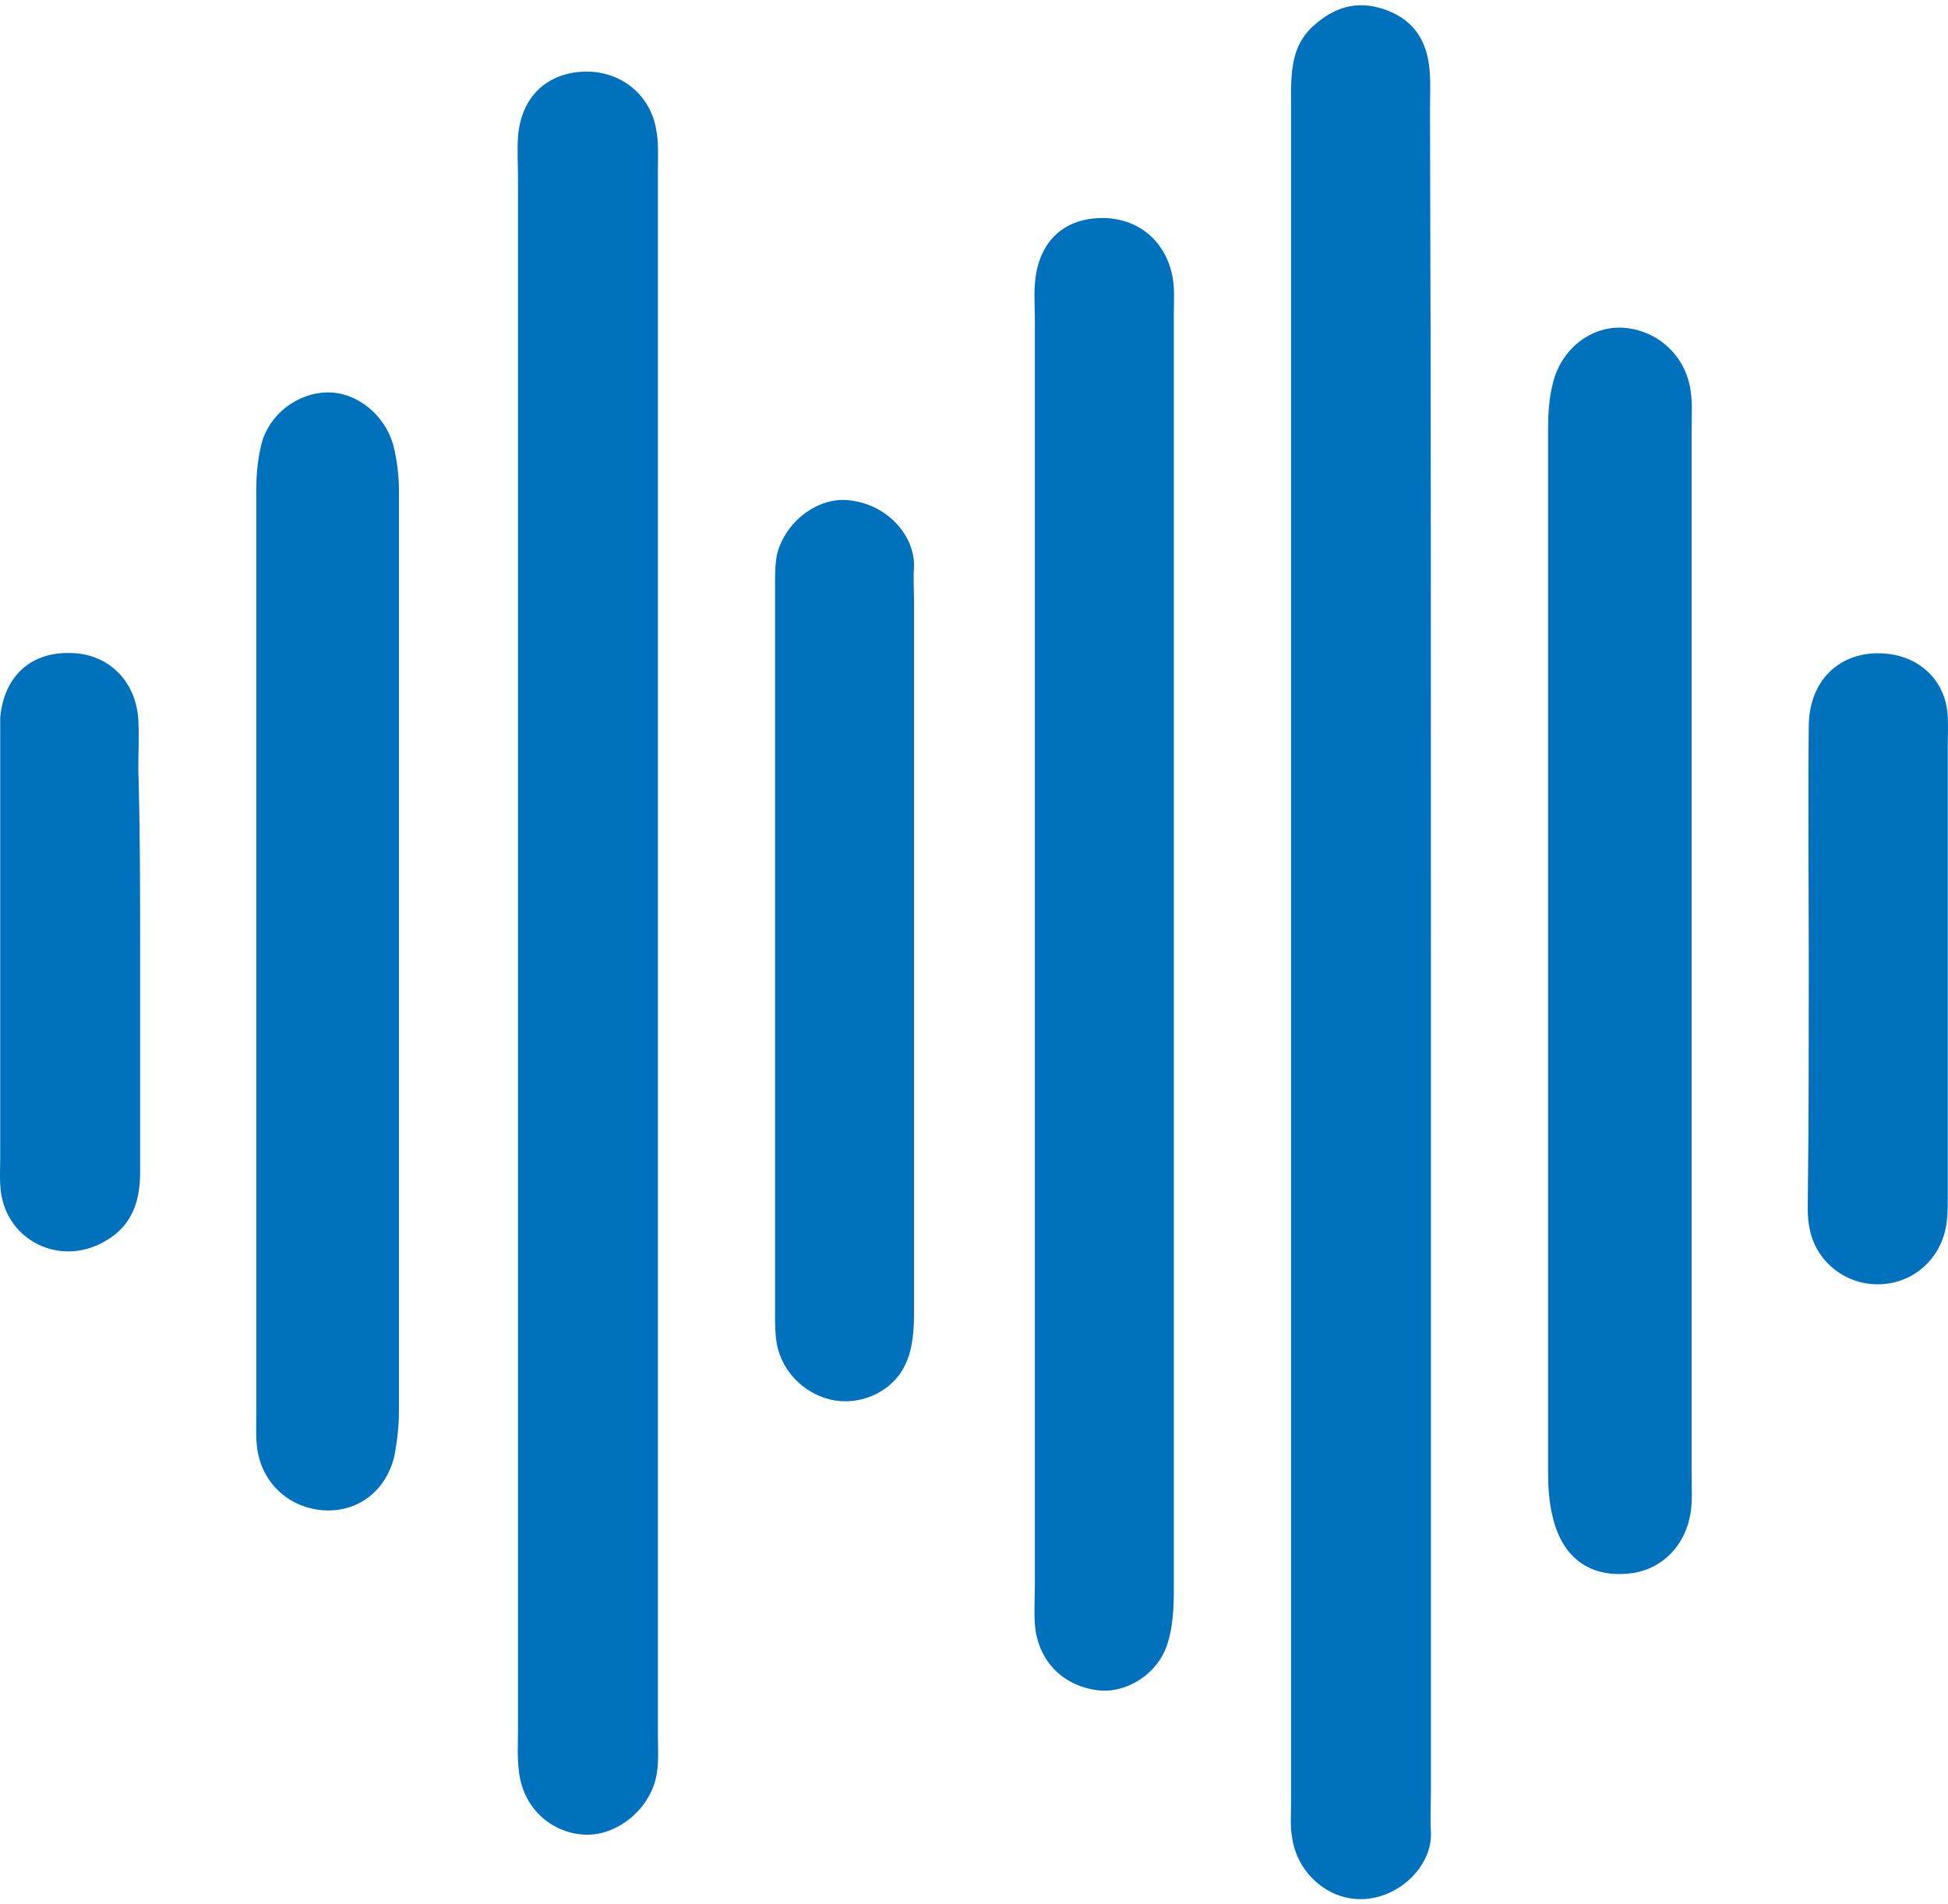 <svg width="45" height="44" viewBox="0 0 45 44" fill="none" xmlns="http://www.w3.org/2000/svg">
<path d="M33.055 22.076C33.055 28.518 33.055 34.939 33.055 41.381C33.055 41.696 33.034 42.011 33.055 42.325C33.097 43.081 32.363 43.836 31.502 43.878C30.684 43.92 29.95 43.27 29.845 42.43C29.803 42.2 29.824 41.948 29.824 41.696C29.824 28.539 29.824 15.403 29.824 2.246C29.824 1.638 29.845 1.05 30.327 0.61C30.81 0.169 31.334 0.001 31.964 0.211C32.593 0.421 32.929 0.861 33.013 1.512C33.055 1.848 33.034 2.204 33.034 2.561C33.055 9.066 33.055 15.571 33.055 22.076Z" fill="#0071BC"/>
<path d="M11.966 21.93C11.966 15.991 11.966 10.053 11.966 4.114C11.966 3.8 11.945 3.485 11.966 3.17C12.029 2.289 12.575 1.722 13.414 1.659C14.275 1.596 15.009 2.142 15.156 2.981C15.219 3.296 15.198 3.611 15.198 3.925C15.198 15.991 15.198 28.036 15.198 40.102C15.198 40.374 15.219 40.668 15.177 40.941C15.072 41.759 14.275 42.431 13.498 42.389C12.701 42.347 12.071 41.738 11.987 40.92C11.945 40.605 11.966 40.291 11.966 39.976C11.966 33.953 11.966 27.952 11.966 21.93Z" fill="#0071BC"/>
<path d="M23.906 21.972C23.906 17.124 23.906 12.256 23.906 7.409C23.906 7.136 23.885 6.842 23.906 6.57C23.969 5.625 24.535 5.059 25.417 5.038C26.277 5.017 26.948 5.562 27.095 6.444C27.137 6.716 27.116 7.01 27.116 7.283C27.116 17.103 27.116 26.924 27.116 36.744C27.116 37.164 27.095 37.584 26.969 37.982C26.739 38.696 26.004 39.136 25.354 39.053C24.535 38.948 23.969 38.36 23.906 37.521C23.885 37.206 23.906 36.891 23.906 36.576C23.906 31.687 23.906 26.819 23.906 21.972Z" fill="#0071BC"/>
<path d="M39.077 22.054C39.077 26.062 39.077 30.091 39.077 34.099C39.077 34.372 39.098 34.665 39.056 34.938C38.93 35.778 38.301 36.344 37.503 36.365C36.664 36.407 36.077 35.945 35.867 35.043C35.783 34.707 35.762 34.351 35.762 34.015C35.762 25.978 35.762 17.941 35.762 9.904C35.762 9.569 35.783 9.212 35.867 8.876C36.056 8.058 36.769 7.512 37.524 7.575C38.301 7.638 38.951 8.226 39.056 9.044C39.098 9.317 39.077 9.611 39.077 9.883C39.077 13.954 39.077 18.004 39.077 22.054Z" fill="#0071BC"/>
<path d="M5.921 22.076C5.921 18.488 5.921 14.879 5.921 11.291C5.921 10.913 5.963 10.514 6.068 10.158C6.299 9.486 6.95 9.066 7.579 9.066C8.251 9.066 8.901 9.591 9.09 10.305C9.174 10.64 9.216 10.997 9.216 11.333C9.216 18.425 9.216 25.518 9.216 32.61C9.216 32.946 9.174 33.303 9.111 33.639C8.922 34.436 8.293 34.919 7.537 34.898C6.782 34.877 6.131 34.373 5.963 33.596C5.9 33.303 5.921 32.967 5.921 32.652C5.921 29.127 5.921 25.602 5.921 22.076Z" fill="#0071BC"/>
<path d="M21.115 22.013C21.115 24.762 21.115 27.532 21.115 30.28C21.115 30.7 21.094 31.141 20.926 31.498C20.653 32.127 19.94 32.463 19.289 32.358C18.639 32.253 18.072 31.728 17.946 31.057C17.904 30.826 17.904 30.574 17.904 30.323C17.904 24.741 17.904 19.159 17.904 13.556C17.904 13.305 17.904 13.053 17.946 12.822C18.135 12.046 18.912 11.458 19.646 11.563C20.527 11.668 21.136 12.402 21.115 13.095C21.094 13.367 21.115 13.661 21.115 13.934C21.115 16.641 21.115 19.327 21.115 22.013Z" fill="#0071BC"/>
<path d="M41.784 22.306C41.784 20.46 41.763 18.613 41.784 16.746C41.805 15.654 42.581 14.983 43.631 15.109C44.323 15.193 44.869 15.675 44.974 16.368C45.016 16.641 44.995 16.934 44.995 17.207C44.995 20.67 44.995 24.111 44.995 27.573C44.995 27.783 44.995 27.993 44.974 28.203C44.89 29.021 44.26 29.63 43.463 29.672C42.665 29.714 41.952 29.168 41.805 28.392C41.742 28.119 41.763 27.825 41.763 27.552C41.784 25.79 41.784 24.048 41.784 22.306Z" fill="#0071BC"/>
<path d="M3.237 21.971C3.237 23.671 3.237 25.392 3.237 27.091C3.237 27.826 3.006 28.392 2.334 28.728C1.348 29.232 0.194 28.665 0.026 27.574C-0.016 27.301 0.005 27.007 0.005 26.734C0.005 23.566 0.005 20.376 0.005 17.208C0.005 16.998 0.005 16.788 0.005 16.578C0.089 15.655 0.677 15.088 1.558 15.088C2.46 15.067 3.132 15.697 3.195 16.62C3.216 16.998 3.195 17.397 3.195 17.774C3.237 19.18 3.237 20.565 3.237 21.971Z" fill="#0071BC"/>
</svg>

